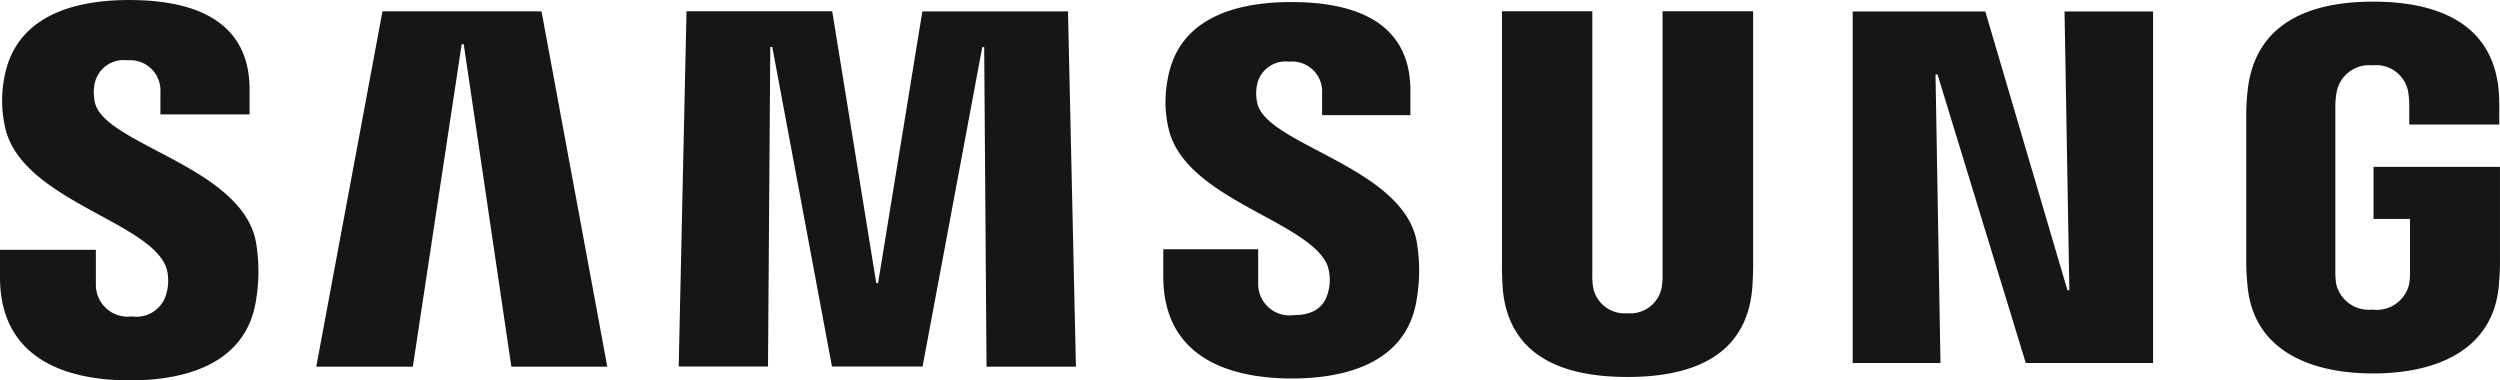 <svg xmlns="http://www.w3.org/2000/svg" width="96" height="14.607" viewBox="0 0 96 14.607"><defs><style>.a{fill:#161615;}</style></defs><g transform="translate(-229 -2281)"><path class="a" d="M156.839,218.771l-3.389-11.081h-.077l.19,11.081h-3.371v-13.5h5.092l3.155,10.707h.073l-.185-10.707h3.4v13.5Z" transform="translate(149.951 2076.168)"/><path class="a" d="M64.963,218.911l-1.829-12.384h-.078L61.18,218.911H57.471l2.543-13.644h6.107l2.526,13.644Z" transform="translate(183.673 2076.169)"/><path class="a" d="M91.164,218.911l-.09-12.27-.074,0-2.292,12.266H85.229l-2.292-12.27H82.86l-.088,12.27H79.343l.3-13.644h5.595L86.929,215.7H87l1.7-10.432h5.592l.305,13.644Z" transform="translate(175.719 2076.169)"/><g transform="translate(229 2281)"><path class="a" d="M44.757,214.81a1.776,1.776,0,0,1,.027,1.012,1.189,1.189,0,0,1-1.336.91,1.223,1.223,0,0,1-1.381-1.232l0-1.325H38.386v1.056c0,3.043,2.407,3.958,4.984,3.958,2.485,0,4.524-.839,4.852-3.113a6.656,6.656,0,0,0-.015-2.242c-.58-2.859-5.786-3.7-6.175-5.307a1.726,1.726,0,0,1-.015-.714,1.131,1.131,0,0,1,1.253-.915,1.165,1.165,0,0,1,1.276,1.235v.841H47.97v-.952c0-2.975-2.685-3.439-4.627-3.439-2.439,0-4.428.8-4.8,3.031a4.637,4.637,0,0,0,.034,1.836c.593,2.788,5.468,3.6,6.175,5.361" transform="translate(-38.386 -204.582)"/><path class="a" d="M114.894,214.828a1.807,1.807,0,0,1,.027,1c-.111.451-.42.9-1.325.9a1.205,1.205,0,0,1-1.366-1.217V214.2h-3.644l0,1.042c0,3.016,2.384,3.918,4.938,3.918,2.458,0,4.477-.826,4.8-3.082a6.545,6.545,0,0,0-.015-2.221c-.574-2.828-5.729-3.666-6.11-5.253a1.7,1.7,0,0,1-.017-.7,1.119,1.119,0,0,1,1.24-.909,1.153,1.153,0,0,1,1.263,1.219v.835h3.39v-.943c0-2.942-2.658-3.4-4.578-3.4-2.417,0-4.389.785-4.748,3a4.525,4.525,0,0,0,.031,1.819c.59,2.762,5.416,3.563,6.117,5.309" transform="translate(-63.916 -204.627)"/><path class="a" d="M133.842,216.858a1.227,1.227,0,0,0,1.317-.983,2.779,2.779,0,0,0,.033-.522v-10.09h3.479v9.778c0,.254-.023.768-.038.9-.239,2.543-2.267,3.365-4.79,3.365s-4.548-.822-4.786-3.365c-.011-.136-.038-.65-.032-.9v-9.778h3.47v10.09a2.677,2.677,0,0,0,.033.522,1.227,1.227,0,0,0,1.315.983" transform="translate(-71.35 -204.83)"/><path class="a" d="M178.8,216.51a1.284,1.284,0,0,0,1.4-.986,2.986,2.986,0,0,0,.031-.52v-1.977h-1.4v-2h4.855v3.66c0,.256-.006.445-.043.9-.228,2.482-2.4,3.372-4.828,3.372s-4.6-.89-4.824-3.372c-.041-.457-.046-.645-.048-.9l0-5.74a8.64,8.64,0,0,1,.058-.893c.3-2.559,2.381-3.372,4.814-3.372s4.566.806,4.818,3.372c.039.426.024.893.027.893v.454h-3.457v-.766a3.2,3.2,0,0,0-.046-.514,1.249,1.249,0,0,0-1.371-.993,1.268,1.268,0,0,0-1.366.993,3.182,3.182,0,0,0-.056.639V215a3.255,3.255,0,0,0,.032.52,1.285,1.285,0,0,0,1.4.986" transform="translate(-87.687 -204.619)"/></g></g></svg>